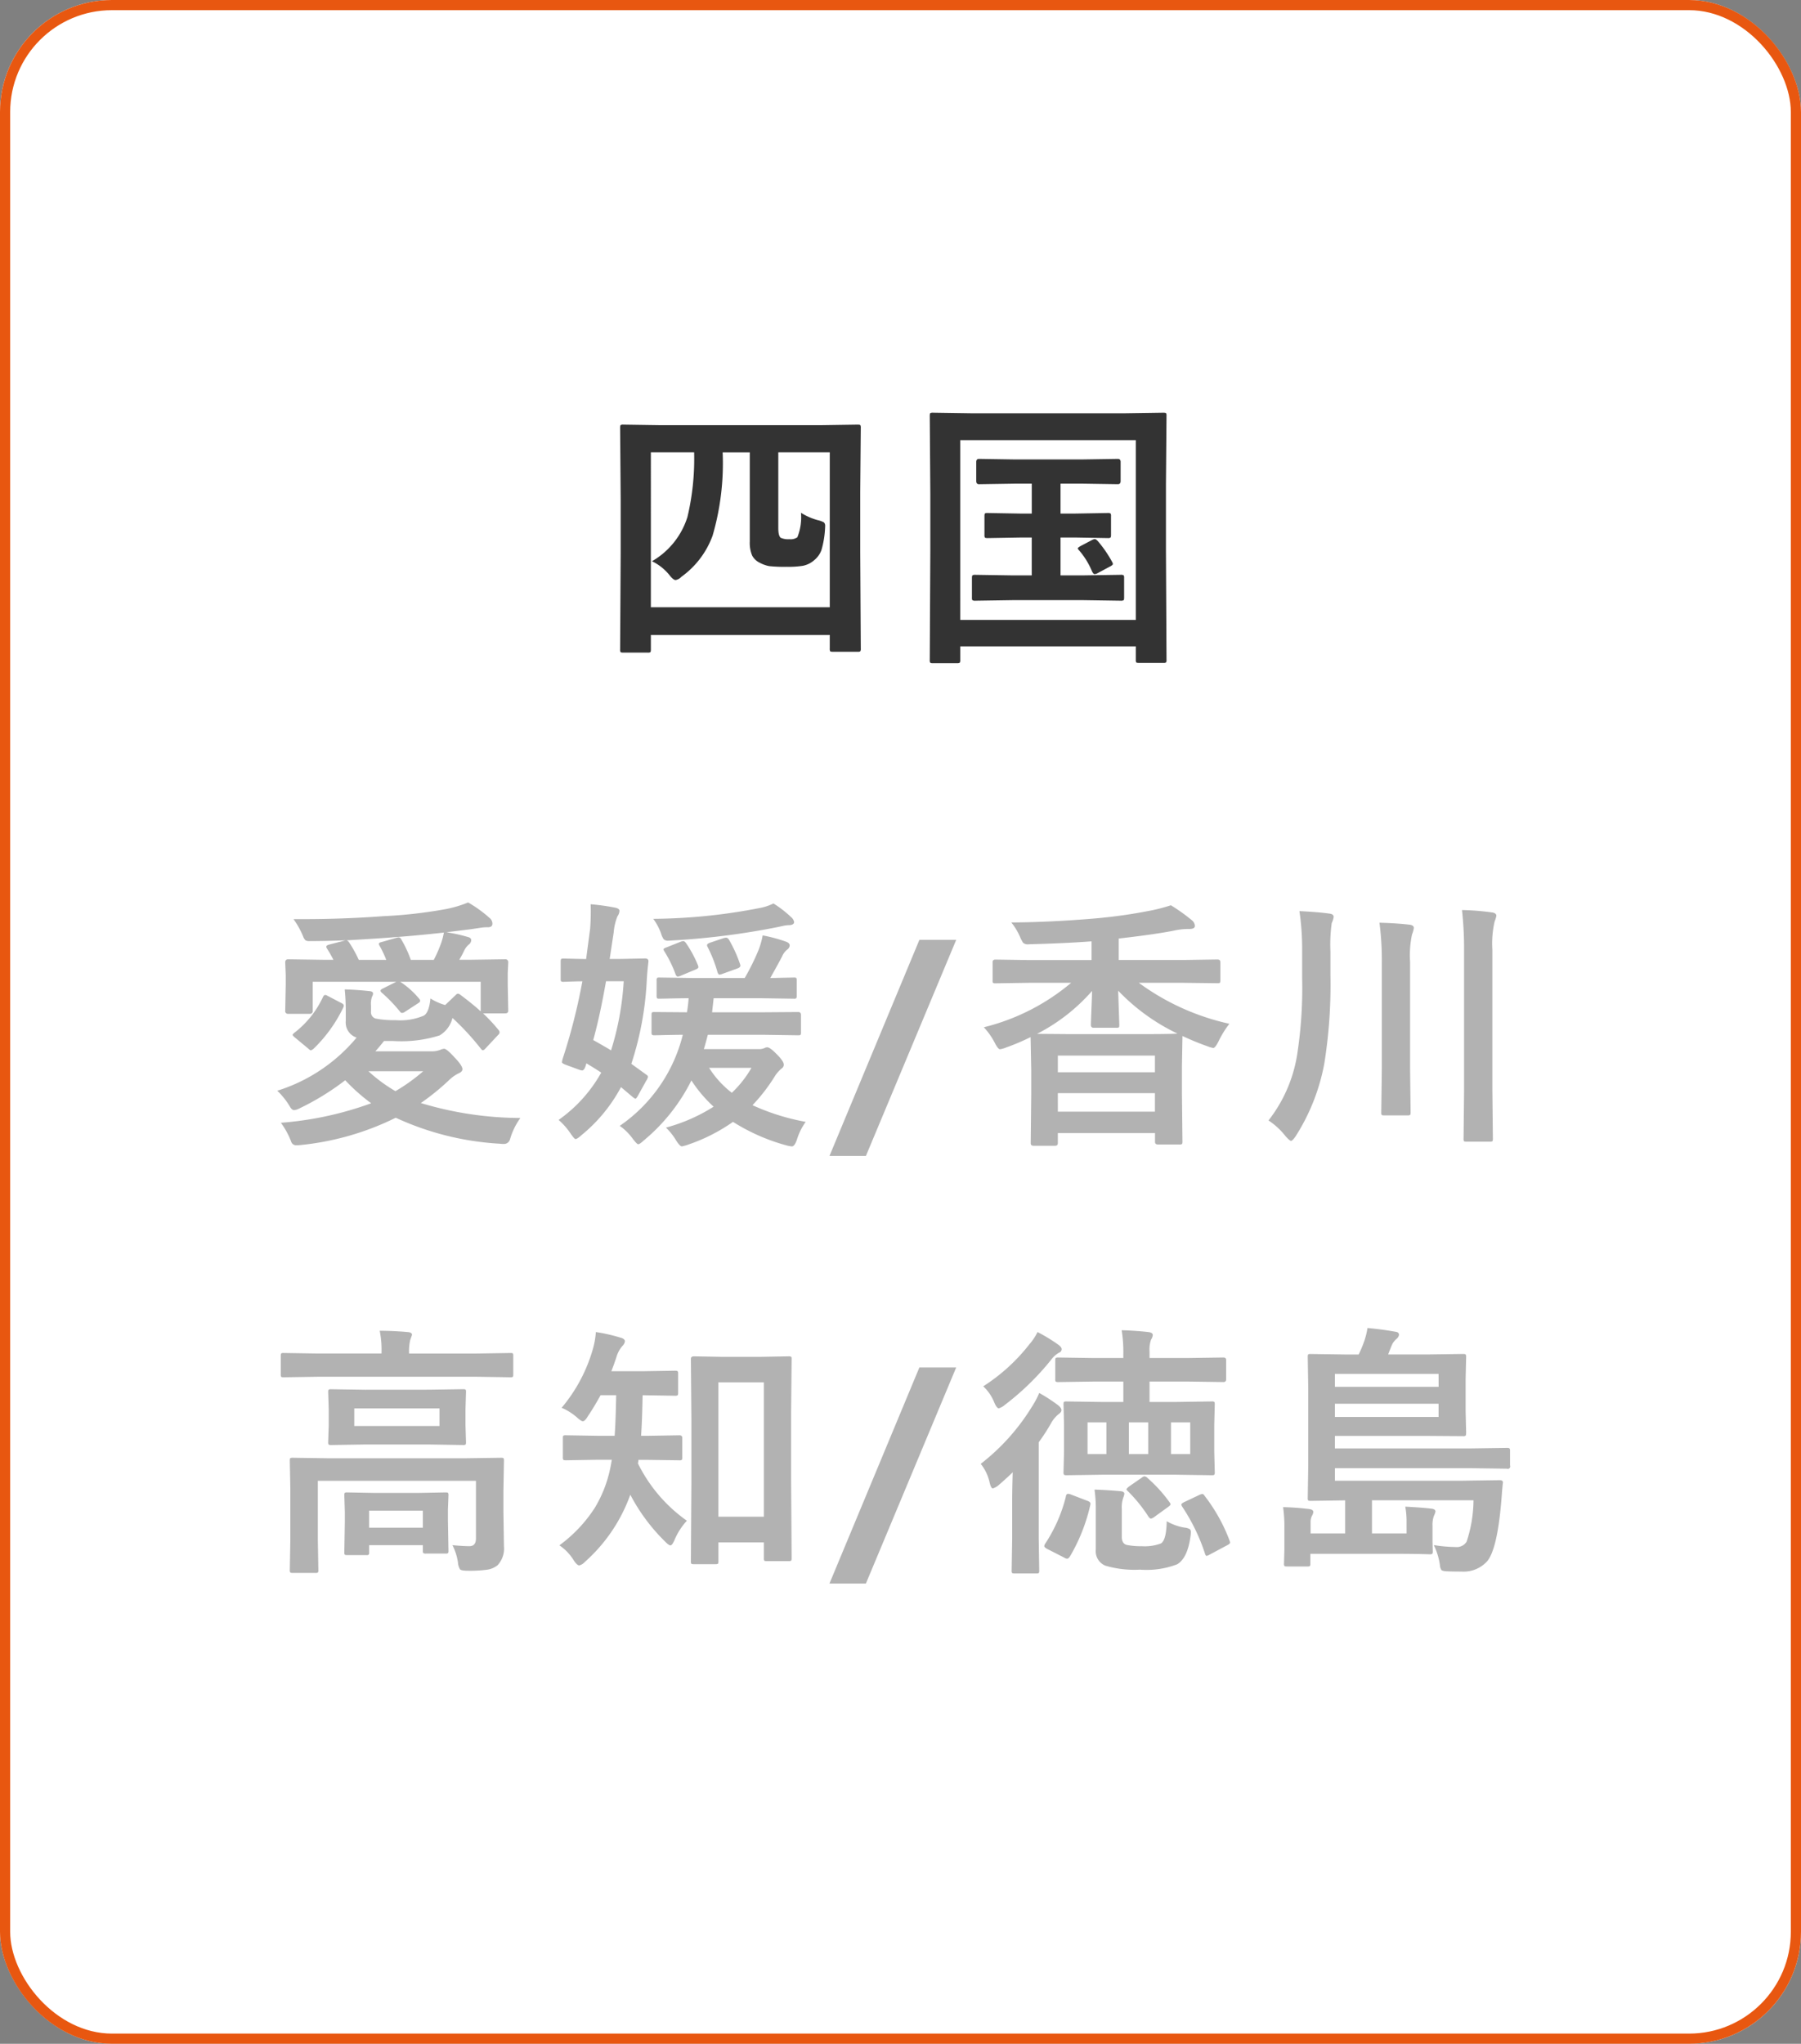 <svg xmlns="http://www.w3.org/2000/svg" width="177" height="200.768" viewBox="0 0 177 200.768">
  <rect x="0" y="0" width="177" height="200.768" fill="#808080" stroke="none"/>
  <g id="グループ_3154" data-name="グループ 3154" transform="translate(-1589.302 -7964.892)">
    <g id="長方形_20361" data-name="長方形 20361" transform="translate(1589.302 7964.892)" fill="#fff" stroke="#e85710" stroke-width="1">
      <rect width="177" height="200.767" rx="11" stroke="none"/>
      <rect x="0.5" y="0.5" width="176" height="199.767" rx="10.5" fill="none"/>
    </g>
    <path id="パス_5483" data-name="パス 5483" d="M-24.239,1.23h-2.42q-.219,0-.26-.055a.51.51,0,0,1-.041-.26l.055-9.488v-5.223l-.055-7.055q0-.232.055-.273a.51.51,0,0,1,.26-.041l3.719.055h15.6l3.705-.055q.232,0,.273.055a.51.51,0,0,1,.041.26l-.055,6.262V-8.6L-3.307.834a.433.433,0,0,1-.055.273.471.471,0,0,1-.246.041H-6.056q-.219,0-.26-.055a.51.51,0,0,1-.041-.26V-.506H-23.938V.916q0,.232-.055.273A.471.471,0,0,1-24.239,1.23Zm.3-19.674V-3.227H-6.356V-18.443h-5.059v7.438q0,.779.246.957a1.776,1.776,0,0,0,.848.137,1.135,1.135,0,0,0,.779-.191,5.238,5.238,0,0,0,.355-2.406,6.027,6.027,0,0,0,1.654.725,2.366,2.366,0,0,1,.6.219.454.454,0,0,1,.123.355q0,.1-.014.314a9.076,9.076,0,0,1-.355,2.064,2.291,2.291,0,0,1-.711.984A2.389,2.389,0,0,1-8.995-7.3a9.116,9.116,0,0,1-1.586.1,13.888,13.888,0,0,1-1.736-.068,3.2,3.2,0,0,1-.916-.328,1.636,1.636,0,0,1-.752-.711,3.2,3.2,0,0,1-.232-1.381v-8.75h-2.666a25.449,25.449,0,0,1-.984,8.162,8.594,8.594,0,0,1-3.076,4.061,1.006,1.006,0,0,1-.561.314q-.219,0-.561-.424a4.982,4.982,0,0,0-1.764-1.422A7.658,7.658,0,0,0-20.343-12.1a24.733,24.733,0,0,0,.656-6.344Zm44.91,5.961a.433.433,0,0,1,.273.055.471.471,0,0,1,.041.246v1.846q0,.232-.068.273a.427.427,0,0,1-.246.041l-3.186-.055H16.323v3.719h2.3l3.609-.055a.5.5,0,0,1,.3.055.471.471,0,0,1,.041.246V-4.17q0,.205-.055.253a.52.52,0,0,1-.287.048L18.62-3.924H11.565l-3.609.055a.5.5,0,0,1-.3-.055.471.471,0,0,1-.041-.246V-6.111q0-.219.068-.26a.552.552,0,0,1,.273-.041l3.609.055h1.928v-3.719H12.4l-3.24.055q-.232,0-.273-.055a.51.51,0,0,1-.041-.26v-1.846q0-.219.055-.26a.51.51,0,0,1,.26-.041l3.24.055h1.094v-2.939H11.866l-3.555.055q-.273,0-.273-.314V-17.5q0-.3.273-.3l3.555.055h6.508l3.582-.055q.273,0,.273.3v1.873q0,.314-.273.314l-3.582-.055H16.323v2.939h1.463Zm-.957,2.789A11.752,11.752,0,0,1,21.4-7.67a.533.533,0,0,1,.068.191q0,.109-.3.26l-1.2.643a.735.735,0,0,1-.287.1q-.137,0-.273-.3a7.515,7.515,0,0,0-1.285-2.064.31.31,0,0,1-.1-.178q0-.068.314-.246l1.121-.588a.621.621,0,0,1,.232-.068Q19.809-9.926,20.015-9.693ZM6.151,2.27H3.772a.411.411,0,0,1-.253-.048.445.445,0,0,1-.048-.267L3.526-8.791v-5.564l-.055-7.67q0-.232.055-.273a.51.51,0,0,1,.26-.041l3.719.055h15.2l3.719-.055q.232,0,.273.055a.51.51,0,0,1,.041.26l-.055,6.713v6.494l.055,10.746a.433.433,0,0,1-.055.273.471.471,0,0,1-.246.041H24.034q-.232,0-.273-.055a.51.51,0,0,1-.041-.26V.615H6.466v1.34a.433.433,0,0,1-.055.273A.51.51,0,0,1,6.151,2.27Zm.314-21.916V-1.982H23.72V-19.646Z" transform="translate(1677.207 8027.771)" fill="#333"/>
    <path id="パス_5484" data-name="パス 5484" d="M-45.6-12.454a5.3,5.3,0,0,0,1.447.647l1.041-.99a.347.347,0,0,1,.216-.127.493.493,0,0,1,.254.127q1.206.9,1.98,1.612v-2.907h-7.909A8.371,8.371,0,0,1-46.689-12.4a.313.313,0,0,1,.076.178q0,.114-.165.216l-1.346.876a.557.557,0,0,1-.267.1.25.25,0,0,1-.2-.127,14.82,14.82,0,0,0-1.828-1.892.248.248,0,0,1-.089-.165q0-.089.152-.178l1.4-.7h-8.214v2.856a.258.258,0,0,1-.292.292h-2.12a.258.258,0,0,1-.292-.292l.051-2.564v-.965l-.051-1.219q0-.317.292-.317l3.428.051h1.016a12.233,12.233,0,0,0-.622-1.092.432.432,0,0,1-.076-.19q0-.127.229-.2l1.663-.432q-2.057.076-3.517.076a.771.771,0,0,1-.419-.076.978.978,0,0,1-.229-.368,8.144,8.144,0,0,0-.952-1.714h.889q4.05,0,7.973-.292a46.1,46.1,0,0,0,6-.673,11.455,11.455,0,0,0,2.3-.673,12.573,12.573,0,0,1,2.095,1.511.722.722,0,0,1,.292.571q0,.355-.444.355a4.062,4.062,0,0,0-.546.025l-1.117.165-2.412.3a15.729,15.729,0,0,1,2.12.47q.317.076.317.317a.565.565,0,0,1-.254.432,1.875,1.875,0,0,0-.419.546q-.2.432-.5.939H-41.7l3.428-.051a.281.281,0,0,1,.317.317l-.051,1.054v1.092l.051,2.6q0,.254-.317.254h-2.158A15.989,15.989,0,0,1-38.92-9.369a.411.411,0,0,1,.114.241.387.387,0,0,1-.14.254L-40.24-7.49a.394.394,0,0,1-.216.127q-.076,0-.2-.165a25.276,25.276,0,0,0-2.78-3.009A2.765,2.765,0,0,1-44.7-8.823a12.56,12.56,0,0,1-4.6.546h-.863q-.432.546-.851,1.016h5.459a2.306,2.306,0,0,0,.939-.152,1.164,1.164,0,0,1,.355-.1q.254,0,1.016.838.787.813.787,1.168,0,.254-.394.419a3.72,3.72,0,0,0-.965.7,23.588,23.588,0,0,1-2.729,2.209A34.261,34.261,0,0,0-36.762-.711a6.713,6.713,0,0,0-1.016,2.082.619.619,0,0,1-.6.47,3.272,3.272,0,0,1-.406-.025A28.147,28.147,0,0,1-49.013-.736a27.165,27.165,0,0,1-9.331,2.679,4.034,4.034,0,0,1-.47.025.5.5,0,0,1-.47-.343A7.7,7.7,0,0,0-60.3-.241a33.2,33.2,0,0,0,8.874-1.917,18.4,18.4,0,0,1-2.552-2.26,25.347,25.347,0,0,1-4.583,2.806,1.242,1.242,0,0,1-.432.127q-.229,0-.419-.343A7.42,7.42,0,0,0-60.654-3.39a16.534,16.534,0,0,0,7.795-5.218,1.557,1.557,0,0,1-1.066-1.612v-.99a20.722,20.722,0,0,0-.1-2.133q1.244.038,2.387.165.394.025.394.229a.526.526,0,0,1-.1.317,2.226,2.226,0,0,0-.1.9v.546a.642.642,0,0,0,.47.711,9.1,9.1,0,0,0,1.917.152,5.926,5.926,0,0,0,2.806-.444Q-45.737-11.07-45.6-12.454Zm-3.745-6q-1.244.1-4.507.292a.418.418,0,0,1,.241.178,12.162,12.162,0,0,1,.965,1.739h2.7a10.129,10.129,0,0,0-.686-1.435.3.3,0,0,1-.038-.127q0-.127.229-.178l1.562-.444a.714.714,0,0,1,.165-.025.276.276,0,0,1,.216.152,11.11,11.11,0,0,1,.965,2.057h2.26a12,12,0,0,0,.609-1.346,6.271,6.271,0,0,0,.381-1.333Q-47.388-18.586-49.343-18.459Zm3.034,13.152h-5.383a15.152,15.152,0,0,0,2.653,1.955A17.956,17.956,0,0,0-46.308-5.307Zm-9.458-7.439,1.46.762q.19.1.19.229a.5.5,0,0,1-.038.165,14.181,14.181,0,0,1-2.907,4.05.792.792,0,0,1-.292.178q-.076,0-.229-.152l-1.409-1.168q-.152-.14-.152-.2t.152-.19a9.47,9.47,0,0,0,2.831-3.529q.1-.2.2-.2A.487.487,0,0,1-55.766-12.746ZM-27,.063a15.308,15.308,0,0,0,6.2-8.95q-1.193.013-2.146.038l-.647.013q-.2,0-.241-.063a.474.474,0,0,1-.038-.241v-1.688q0-.216.051-.254a.437.437,0,0,1,.229-.038l3.2.025a13.768,13.768,0,0,0,.165-1.384q-1.257.013-2.209.038l-.66.013q-.2,0-.241-.051a.559.559,0,0,1-.038-.254v-1.485a.4.4,0,0,1,.051-.254.437.437,0,0,1,.229-.038l3.39.051h4.989a22.879,22.879,0,0,0,1.371-2.78,7.788,7.788,0,0,0,.394-1.409,15.319,15.319,0,0,1,2.311.622q.343.127.343.368a.527.527,0,0,1-.229.394,1.682,1.682,0,0,0-.5.647q-.355.7-1.181,2.158l2.323-.051q.2,0,.241.051a.474.474,0,0,1,.038.241v1.485a.432.432,0,0,1-.051.267.437.437,0,0,1-.229.038l-3.415-.051h-4.469l-.152,1.384h5.015l3.453-.025q.267,0,.267.292v1.688a.512.512,0,0,1-.038.254q-.038.051-.229.051l-3.453-.051h-5.434q-.292,1.117-.394,1.409h5.383a1.3,1.3,0,0,0,.571-.1.556.556,0,0,1,.292-.076q.267,0,.965.724.647.647.647.99a.439.439,0,0,1-.2.355,3.247,3.247,0,0,0-.736.863A17.407,17.407,0,0,1-13.95-1.968,21.994,21.994,0,0,0-8.72-.33a5.784,5.784,0,0,0-.863,1.739q-.229.673-.5.673a3.325,3.325,0,0,1-.622-.127A19.269,19.269,0,0,1-15.867-.33,17.307,17.307,0,0,1-20.26,1.9a3.92,3.92,0,0,1-.635.178q-.19,0-.571-.6a6.028,6.028,0,0,0-.99-1.244,16.916,16.916,0,0,0,4.685-2.057,13.09,13.09,0,0,1-2.184-2.577,18.211,18.211,0,0,1-4.685,5.9q-.394.368-.546.368-.114,0-.521-.521A5.227,5.227,0,0,0-27,.063Zm12.949-5.7h-4.164a9.432,9.432,0,0,0,2.234,2.45A10.73,10.73,0,0,0-14.052-5.637ZM-29.857-21.709a21.708,21.708,0,0,1,2.438.343q.394.089.394.3a1.017,1.017,0,0,1-.2.546,5.452,5.452,0,0,0-.368,1.587l-.394,2.6h.965l2.5-.051q.343,0,.343.254v.089q-.114.914-.165,1.866A31.17,31.17,0,0,1-25.858-6.03l1.511,1.092a.243.243,0,0,1,.127.19,1.075,1.075,0,0,1-.178.381l-.838,1.511q-.14.254-.229.254a1.235,1.235,0,0,1-.241-.152l-1.168-.99A15.455,15.455,0,0,1-30.746.965q-.432.394-.6.394-.114,0-.521-.6A6.735,6.735,0,0,0-33.006-.521a14.084,14.084,0,0,0,4.189-4.646q-.546-.368-1.46-.914l-.076.267q-.152.432-.343.432a.973.973,0,0,1-.3-.076L-32.206-5.9q-.47-.165-.47-.292a1.9,1.9,0,0,1,.076-.355,58.516,58.516,0,0,0,1.93-7.592q-.812.013-1.422.038l-.419.013a.4.4,0,0,1-.254-.051.437.437,0,0,1-.038-.229v-1.714q0-.216.063-.254a.4.4,0,0,1,.229-.038l2.209.051.394-2.983q.063-.812.063-1.714Q-29.845-21.366-29.857-21.709Zm3.25,7.566h-1.739q-.6,3.415-1.257,5.776,1.333.749,1.752,1.016A28.259,28.259,0,0,0-26.607-14.143Zm14.714-7.643a10.773,10.773,0,0,1,1.739,1.346.8.8,0,0,1,.292.47q0,.317-.546.317a3.2,3.2,0,0,0-.559.076q-.457.1-.584.127A73.867,73.867,0,0,1-21.8-18.154q-.343.025-.444.025a.576.576,0,0,1-.444-.152,2.234,2.234,0,0,1-.254-.571,5.525,5.525,0,0,0-.762-1.422,56.474,56.474,0,0,0,10.347-1.041A5.274,5.274,0,0,0-11.893-21.785Zm-6.5,4.215a.4.4,0,0,1-.025-.114q0-.165.394-.279l1.168-.394a1.147,1.147,0,0,1,.317-.063q.152,0,.279.2a13.03,13.03,0,0,1,1.092,2.412.418.418,0,0,1,.025.127q0,.19-.317.292l-1.447.521a1.112,1.112,0,0,1-.292.076q-.114,0-.2-.267A13.026,13.026,0,0,0-18.393-17.57Zm-2.107-.343a11.341,11.341,0,0,1,1.181,2.184.686.686,0,0,1,.051.2q0,.127-.292.241l-1.435.6a.985.985,0,0,1-.292.089q-.14,0-.229-.241a11.854,11.854,0,0,0-1.092-2.234.559.559,0,0,1-.089-.2q0-.089.279-.19l1.371-.546a.974.974,0,0,1,.292-.076Q-20.641-18.091-20.5-17.913Zm26.569-.292L-2.806,3.021h-3.58L2.45-18.205Zm7.184,4.215-3.326.051q-.2,0-.241-.051a.437.437,0,0,1-.038-.229v-1.8q0-.254.279-.254l3.326.051h6.119v-1.841q-2.552.19-5.878.279-.267.013-.343.013a.674.674,0,0,1-.508-.152,3.4,3.4,0,0,1-.292-.559,6.209,6.209,0,0,0-.863-1.435q3.986-.025,8.506-.419,2.564-.241,4.913-.7a16.215,16.215,0,0,0,2.26-.571A17.883,17.883,0,0,1,29.273-20.1a.742.742,0,0,1,.254.521q0,.3-.546.3a6.571,6.571,0,0,0-1.409.14q-1.765.368-5.535.8v2.107H28.41l3.326-.051q.292,0,.292.254v1.8q0,.2-.051.241a.474.474,0,0,1-.241.038L28.41-13.99H24.017a23.555,23.555,0,0,0,8.9,4.024A9.422,9.422,0,0,0,31.876-8.29q-.343.7-.546.7a2.957,2.957,0,0,1-.6-.178,26.009,26.009,0,0,1-2.425-1v.063l-.051,2.882v2.7l.051,4.761q0,.178-.063.216a.512.512,0,0,1-.254.038H25.9q-.292,0-.292-.254V.774H16.058v.99q0,.254-.279.254H13.671q-.279,0-.279-.254l.051-4.812V-5.408l-.063-3.25a21.5,21.5,0,0,1-2.387,1.016,2.72,2.72,0,0,1-.622.178q-.19,0-.521-.647A6.641,6.641,0,0,0,8.783-9.623a21.136,21.136,0,0,0,8.582-4.367Zm.762,5.015,3.11.025h7.414q2.552,0,3.275-.051a19.928,19.928,0,0,1-5.827-4.215L22.1-9.864q0,.216-.051.254a.474.474,0,0,1-.241.038H19.574q-.267,0-.267-.292,0-.178.051-1.473.051-1.206.063-1.854A18.225,18.225,0,0,1,14.014-8.976Zm2.044,7.643H25.6V-3.148H16.058Zm0-5.51v1.638H25.6V-6.843ZM36.762-.47a14.077,14.077,0,0,0,2.806-6.4,42.731,42.731,0,0,0,.5-7.617v-2.6a25.628,25.628,0,0,0-.267-3.948q1.942.1,2.895.241.47.038.47.33a1.978,1.978,0,0,1-.19.6,15.366,15.366,0,0,0-.127,2.818v2.311a48.923,48.923,0,0,1-.6,8.658A20.017,20.017,0,0,1,39.44,1.066q-.317.47-.47.47-.114,0-.521-.444A7.013,7.013,0,0,0,36.762-.47ZM55.779-21.138a24.3,24.3,0,0,1,2.907.229q.47.051.47.343a3.4,3.4,0,0,1-.178.571,9.8,9.8,0,0,0-.216,2.755V-3.479l.051,4.8q0,.216-.051.254a.437.437,0,0,1-.229.038H56.211q-.2,0-.241-.051a.474.474,0,0,1-.038-.241l.051-4.773V-17.164A35.019,35.019,0,0,0,55.779-21.138Zm-8.112,1.244q1.739.051,2.907.19.47.038.47.33a2.643,2.643,0,0,1-.178.635,9.982,9.982,0,0,0-.19,2.7V-5.586l.051,4.316q0,.216-.051.26a.483.483,0,0,1-.267.044H48.124q-.2,0-.241-.051a.512.512,0,0,1-.038-.254L47.9-5.586V-15.958A29.006,29.006,0,0,0,47.667-19.894ZM-43.439,41.251q1.028.1,1.663.1t.647-.736V34.929H-56.668v5.827l.051,2.933a.4.4,0,0,1-.051.254.437.437,0,0,1-.229.038h-2.247q-.2,0-.241-.063a.4.4,0,0,1-.038-.229l.051-2.933V35.7l-.051-2.742q0-.216.051-.254a.474.474,0,0,1,.241-.038l3.5.051H-42.17l3.5-.051q.216,0,.254.051a.474.474,0,0,1,.038.241l-.051,2.958v2.133l.051,3.3A2.406,2.406,0,0,1-39,43.219a2.106,2.106,0,0,1-1.041.444,12.51,12.51,0,0,1-1.892.1q-.635,0-.762-.14a1.464,1.464,0,0,1-.2-.66A5.515,5.515,0,0,0-43.439,41.251ZM-45.75,25.979l3.352-.051q.216,0,.254.051a.437.437,0,0,1,.038.229l-.051,1.688v1.6l.051,1.638q0,.2-.051.241a.474.474,0,0,1-.241.038l-3.352-.051h-6.271l-3.339.051q-.216,0-.254-.051a.437.437,0,0,1-.038-.229L-55.6,29.5V27.9l-.051-1.688q0-.2.051-.241a.474.474,0,0,1,.241-.038l3.339.051Zm1.041,3.567V27.819h-8.379v1.727Zm-12.01-4.837-3.3.051q-.216,0-.254-.051a.437.437,0,0,1-.038-.229V22.652q0-.2.051-.241a.474.474,0,0,1,.241-.038l3.3.051h6.31v-.076a9.732,9.732,0,0,0-.178-2.158q1.282,0,2.755.127.419.038.419.267,0,.025-.178.521a4.97,4.97,0,0,0-.114,1.244v.076h6.665l3.3-.051q.2,0,.241.051a.437.437,0,0,1,.038.229V24.48q0,.2-.051.241a.437.437,0,0,1-.229.038l-3.3-.051Zm4.812,17.52h-1.879q-.2,0-.241-.051a.437.437,0,0,1-.038-.229l.051-2.983v-.978l-.051-1.638q0-.2.051-.241a.437.437,0,0,1,.229-.038l2.806.051h4.063l2.793-.051q.216,0,.254.051a.437.437,0,0,1,.038.229l-.051,1.384v1.143l.051,2.92a.382.382,0,0,1-.044.235.382.382,0,0,1-.235.044h-1.93a.432.432,0,0,1-.267-.051.437.437,0,0,1-.038-.229v-.546h-5.281v.7a.382.382,0,0,1-.044.235A.382.382,0,0,1-51.907,42.229Zm.279-4.367v1.676h5.281V37.861Zm34.034,5.256h-2.133q-.2,0-.241-.051a.474.474,0,0,1-.038-.241l.051-7.82V28.949l-.051-5.992q0-.254.292-.254l2.831.051h3.631l2.831-.051a.463.463,0,0,1,.279.051.331.331,0,0,1,.038.2l-.051,5.205v6.7l.051,7.681q0,.19-.051.235a.448.448,0,0,1-.254.044h-2.146q-.2,0-.241-.051a.437.437,0,0,1-.038-.229V40.984H-17.3v1.841q0,.216-.051.254A.474.474,0,0,1-17.594,43.117Zm.292-17.862v13.2h4.469v-13.2Zm-6.97,7.617h-.889a1.588,1.588,0,0,1-.051.343A15.017,15.017,0,0,0-20.4,38.852a6.444,6.444,0,0,0-1.219,1.9q-.229.521-.394.521t-.546-.394a18.315,18.315,0,0,1-3.4-4.583,16.075,16.075,0,0,1-4.494,6.627,1.028,1.028,0,0,1-.521.317q-.216,0-.546-.5a4.8,4.8,0,0,0-1.409-1.473,13.876,13.876,0,0,0,3.479-3.682,12.259,12.259,0,0,0,1.485-3.732q.076-.317.19-.99h-1.384l-3.123.051q-.229,0-.267-.063a.474.474,0,0,1-.038-.241v-1.9q0-.178.051-.216a.512.512,0,0,1,.254-.038l3.123.051H-27.5q.1-1.244.152-3.986H-28.88q-.66,1.193-1.244,2.057-.3.5-.5.5-.165,0-.6-.394a5.574,5.574,0,0,0-1.485-.927,15.576,15.576,0,0,0,3.072-5.776,7.823,7.823,0,0,0,.292-1.663,16.487,16.487,0,0,1,2.412.546q.444.114.444.368a.762.762,0,0,1-.229.432,2.81,2.81,0,0,0-.559.965q-.254.8-.546,1.536h3.072l3.174-.051q.229,0,.267.051a.345.345,0,0,1,.051.229v1.9q0,.2-.063.241a.512.512,0,0,1-.254.038l-3.174-.051q-.051,2.679-.152,3.986h.622l3.148-.051q.279,0,.279.254v1.9a.432.432,0,0,1-.051.267.437.437,0,0,1-.229.038Zm30.34-9.077L-2.806,45.021h-3.58L2.45,23.795ZM19.65,25.179l-3.529.051a.463.463,0,0,1-.279-.051.437.437,0,0,1-.038-.229V23.071q0-.178.063-.216a.512.512,0,0,1,.254-.038l3.529.051h2.844v-.394a13.153,13.153,0,0,0-.165-2.336q1.371.038,2.615.178.444.051.444.292a.963.963,0,0,1-.165.444,2.958,2.958,0,0,0-.152,1.193v.622h3.682l3.58-.051q.267,0,.267.254V24.95q0,.279-.267.279l-3.58-.051H25.071v2.006h2.6l3.517-.051a.4.4,0,0,1,.254.051.437.437,0,0,1,.038.229l-.051,2.057v2.552l.051,2.044a.483.483,0,0,1-.044.267q-.044.051-.248.051l-3.517-.051H20.412l-3.517.051q-.2,0-.241-.063a.512.512,0,0,1-.038-.254l.051-2.044V29.47l-.051-2.057q0-.2.051-.241a.437.437,0,0,1,.229-.038l3.517.051h2.082V25.179Zm3.39,4.012V32.3h1.9V29.19Zm6.03,3.11V29.19H27.179V32.3Zm-10.093,0h1.854V29.19H18.977Zm-4.748-6a16.215,16.215,0,0,1,1.841,1.193q.343.267.343.5,0,.2-.292.394a3.116,3.116,0,0,0-.724.876,17.869,17.869,0,0,1-1.219,1.879V40.54l.051,3.2a.4.4,0,0,1-.051.254.474.474,0,0,1-.241.038H11.8q-.2,0-.241-.051a.474.474,0,0,1-.038-.241l.051-3.2V36.719q0-.851.051-2.628-.457.457-1.333,1.219a1.654,1.654,0,0,1-.622.368q-.165,0-.3-.521a4.425,4.425,0,0,0-.889-1.892,20.9,20.9,0,0,0,5.015-5.586A8.494,8.494,0,0,0,14.229,26.3ZM26.76,38.9a5.151,5.151,0,0,0,1.714.622,1.377,1.377,0,0,1,.546.152.364.364,0,0,1,.114.3,3.389,3.389,0,0,1-.038.406q-.292,2.158-1.32,2.755a8.4,8.4,0,0,1-3.644.521,10.085,10.085,0,0,1-3.415-.394,1.535,1.535,0,0,1-.927-1.587V37.734a13.607,13.607,0,0,0-.127-1.942q1.206.038,2.488.152.444.025.444.254a1.278,1.278,0,0,1-.1.368,2.849,2.849,0,0,0-.152,1.117v2.755q0,.647.47.787a6.776,6.776,0,0,0,1.473.127,4.544,4.544,0,0,0,1.9-.267Q26.722,40.769,26.76,38.9Zm-12.7-18.586a16.707,16.707,0,0,1,2.006,1.219q.368.254.368.47a.369.369,0,0,1-.267.343,2.546,2.546,0,0,0-.774.7,25.948,25.948,0,0,1-4.532,4.418,1.675,1.675,0,0,1-.6.343q-.216,0-.47-.622a4.329,4.329,0,0,0-1.066-1.536,18.146,18.146,0,0,0,4.545-4.139A5.554,5.554,0,0,0,14.064,20.316Zm2.78,16.174q.051-.279.216-.279a1.006,1.006,0,0,1,.279.063l1.587.609q.343.114.343.292a.714.714,0,0,1-.025.165,17.519,17.519,0,0,1-1.98,5q-.152.241-.292.241a.537.537,0,0,1-.254-.089l-1.688-.863q-.3-.152-.3-.292a.528.528,0,0,1,.089-.229A14.886,14.886,0,0,0,16.845,36.49Zm13.647-.076a16.831,16.831,0,0,1,2.45,4.393.7.7,0,0,1,.051.19q0,.114-.267.254l-1.739.927a1.007,1.007,0,0,1-.3.127q-.1,0-.165-.229a18.755,18.755,0,0,0-2.234-4.6.647.647,0,0,1-.089-.216q0-.089.267-.229L30,36.3a.873.873,0,0,1,.267-.076Q30.365,36.224,30.492,36.414Zm-5.637-1.777a13.974,13.974,0,0,1,2.184,2.4.373.373,0,0,1,.1.2q0,.1-.241.267l-1.371.99a.757.757,0,0,1-.317.152q-.089,0-.229-.178a14.558,14.558,0,0,0-2.044-2.526q-.127-.114-.127-.178t.241-.267l1.282-.889a.518.518,0,0,1,.254-.114A.529.529,0,0,1,24.855,34.637Zm32.054,2.209H46.931V40.1h3.4V38.928a8.014,8.014,0,0,0-.127-1.46q1.688.089,2.6.2.368.051.368.292a2.675,2.675,0,0,1-.165.444,2.6,2.6,0,0,0-.127.939v1.562l.025.939a.448.448,0,0,1-.044.254q-.044.051-.248.051Q51.26,42.1,48.949,42.1H40.875v.965q0,.2-.051.241a.474.474,0,0,1-.241.038H38.59q-.229,0-.267-.051a.437.437,0,0,1-.038-.229l.038-1.358V39.575a13.411,13.411,0,0,0-.127-2.057,24.418,24.418,0,0,1,2.6.19q.368.063.368.279a.791.791,0,0,1-.14.394,1.446,1.446,0,0,0-.127.647V40.1h3.4v-3.25l-3.4.051q-.2,0-.241-.051a.474.474,0,0,1-.038-.241l.051-3.212V25.9l-.051-3.136q0-.216.051-.254a.437.437,0,0,1,.229-.038l3.529.051h1.193a10.77,10.77,0,0,0,.5-1.168,7.28,7.28,0,0,0,.368-1.435q1.422.127,2.755.368.343.038.343.3a.617.617,0,0,1-.241.394,1.99,1.99,0,0,0-.419.521q-.152.343-.406,1.016h3.847l3.5-.051q.229,0,.267.051a.373.373,0,0,1,.051.241l-.051,2.184v3.136l.051,2.095q0,.279-.063.33a.468.468,0,0,1-.254.038l-3.5-.025H43.287v1.231h13.3l3.593-.051q.229,0,.267.051A.373.373,0,0,1,60.5,32v1.422a.241.241,0,0,1-.317.317l-3.593-.051h-13.3v1.231H55.868l3.618-.051q.317,0,.317.229a.373.373,0,0,1-.013.089q-.038.343-.089.965l-.063.825q-.406,4.685-1.384,5.853a3.115,3.115,0,0,1-2.514,1.016q-.889,0-1.46-.025-.444-.025-.533-.14a.975.975,0,0,1-.14-.482,6.527,6.527,0,0,0-.6-1.955,14.11,14.11,0,0,0,2.107.19,1.149,1.149,0,0,0,1.117-.521A13.232,13.232,0,0,0,56.909,36.846Zm-3.428-8.188V27.362H43.287v1.295Zm0-4.228H43.287V25.7H53.481Z" transform="translate(1677.207 8075.427)" fill="#b2b2b2"/>
  </g>
</svg>
